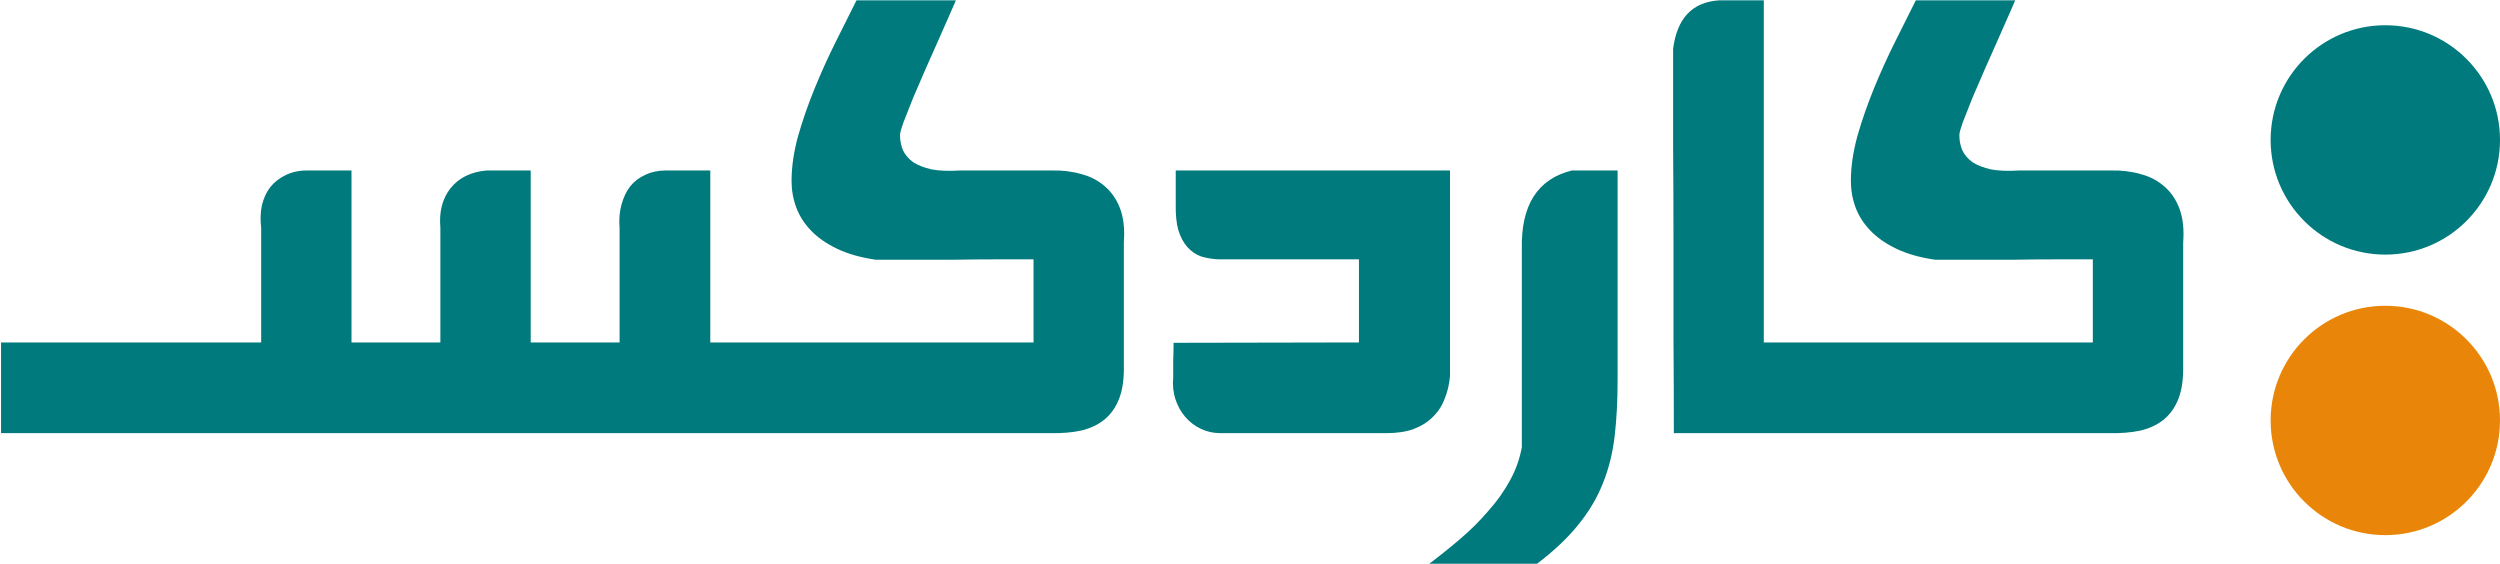 <svg width="2278" height="514" viewBox="0 0 2278 514" fill="none" xmlns="http://www.w3.org/2000/svg">
<path d="M2278 127.5C2278 185.214 2231.21 232 2173.5 232C2115.79 232 2069 185.214 2069 127.5C2069 69.786 2115.79 23 2173.5 23C2231.21 23 2278 69.786 2278 127.5Z" fill="#007A7C"/>
<path d="M2278 383.117C2278 440.831 2231.21 487.617 2173.5 487.617C2115.79 487.617 2069 440.831 2069 383.117C2069 325.403 2115.79 278.617 2173.5 278.617C2231.21 278.617 2278 325.403 2278 383.117Z" fill="#E98609"/>
<path d="M0.959 312.028H192.356V394.669H0.959V312.028ZM564.574 312.028V208.23C563.913 200.296 564.464 193.134 566.227 186.743C567.99 180.132 570.635 174.512 574.161 169.884C577.907 165.256 582.535 161.73 588.044 159.306C593.554 156.662 599.725 155.339 606.557 155.339H647.216V312.028H694.487V394.669H183.762V312.028H237.975V207.569C237.093 200.296 237.313 193.465 238.636 187.074C240.178 180.683 242.713 175.173 246.239 170.545C249.985 165.917 254.613 162.281 260.123 159.637C265.852 156.772 272.354 155.339 279.626 155.339H320.286V312.028H401.274V207.569C399.952 193.024 403.037 181.013 410.53 171.537C418.023 162.061 428.932 156.662 443.257 155.339H483.585V312.028H564.574ZM958.279 155.339C967.975 155.119 977.011 156.221 985.385 158.645C993.76 160.849 1000.92 164.595 1006.87 169.884C1013.04 175.173 1017.67 182.005 1020.76 190.379C1023.84 198.754 1024.94 208.891 1024.06 220.792V333.184C1024.28 345.305 1022.85 355.332 1019.76 363.266C1016.68 371.199 1012.16 377.59 1006.21 382.438C1000.48 387.066 993.429 390.372 985.055 392.355C976.68 394.118 967.424 394.89 957.287 394.669H685.562V312.028H941.75V236.328H906.38C894.479 236.328 882.25 236.438 869.688 236.659C857.347 236.659 844.895 236.659 832.333 236.659H797.954C784.291 234.675 772.611 231.37 762.914 226.742C753.217 222.114 745.284 216.604 739.113 210.213C732.943 203.822 728.425 196.77 725.56 189.057C722.695 181.344 721.263 173.3 721.263 164.926C721.263 152.144 723.247 138.48 727.214 123.936C731.401 109.391 736.469 94.846 742.419 80.301C748.369 65.756 754.76 51.652 761.592 37.988C768.424 24.325 774.705 11.763 780.435 0.304H871.009C870.128 2.507 868.256 6.805 865.391 13.196C862.526 19.587 859.22 27.08 855.474 35.674C851.727 44.049 847.76 52.974 843.573 62.45C839.386 71.926 835.529 80.852 832.003 89.226C828.698 97.38 825.833 104.653 823.409 111.043C821.205 117.214 820.102 121.181 820.102 122.944C820.102 128.013 820.984 132.64 822.747 136.828C824.73 141.015 827.816 144.651 832.003 147.736C836.411 150.601 842.031 152.805 848.862 154.348C855.914 155.67 864.508 156 874.646 155.339H958.279ZM1071.33 155.339H1321.24V342.771C1320.58 350.263 1318.93 357.205 1316.28 363.596C1313.86 369.987 1310.22 375.497 1305.37 380.125C1300.75 384.752 1294.91 388.389 1287.85 391.033C1281.02 393.457 1272.87 394.669 1263.39 394.669H1111.99C1105.6 394.669 1099.65 393.347 1094.14 390.703C1088.63 388.058 1083.89 384.422 1079.93 379.794C1075.96 375.166 1072.99 369.767 1071 363.596C1069.02 357.426 1068.36 350.814 1069.02 343.762C1069.02 338.473 1069.02 333.294 1069.02 328.226C1069.24 322.937 1069.35 317.647 1069.35 312.358L1238.27 312.028V236.328H1110.67C1104.94 236.108 1099.54 235.226 1094.47 233.684C1089.62 231.921 1085.44 229.056 1081.91 225.089C1078.38 221.122 1075.63 215.943 1073.65 209.552C1071.88 203.161 1071.11 195.007 1071.33 185.09V155.339ZM1473.96 155.339V346.407C1473.96 364.918 1473.08 381.777 1471.32 396.983C1469.55 412.41 1466.03 426.734 1460.74 439.957C1455.45 453.4 1447.96 466.072 1438.26 477.972C1428.78 489.873 1416.22 501.773 1400.58 513.673H1302.4C1312.32 506.181 1321.9 498.467 1331.16 490.534C1340.41 482.6 1348.79 474.226 1356.28 465.411C1363.99 456.816 1370.5 447.67 1375.78 437.974C1381.07 428.497 1384.71 418.36 1386.69 407.562V227.072C1385.81 186.964 1401.02 163.053 1432.31 155.339H1473.96ZM1524.54 44.6C1528.07 16.612 1542.06 1.846 1566.52 0.304H1607.18V312.028H1657.43V394.669H1525.2C1525.2 364.478 1525.09 334.947 1524.87 306.078C1524.87 276.988 1524.87 248.118 1524.87 219.469C1524.87 190.6 1524.76 161.73 1524.54 132.861C1524.54 103.991 1524.54 74.571 1524.54 44.6ZM1923.53 155.339C1933.23 155.119 1942.26 156.221 1950.64 158.645C1959.01 160.849 1966.18 164.595 1972.13 169.884C1978.3 175.173 1982.92 182.005 1986.01 190.379C1989.1 198.754 1990.2 208.891 1989.32 220.792V333.184C1989.54 345.305 1988.1 355.332 1985.02 363.266C1981.93 371.199 1977.42 377.59 1971.46 382.438C1965.74 387.066 1958.68 390.372 1950.31 392.355C1941.93 394.118 1932.68 394.89 1922.54 394.669H1650.82V312.028H1907V236.328H1871.63C1859.73 236.328 1847.5 236.438 1834.94 236.659C1822.6 236.659 1810.15 236.659 1797.59 236.659H1763.21C1749.54 234.675 1737.86 231.37 1728.17 226.742C1718.47 222.114 1710.54 216.604 1704.37 210.213C1698.2 203.822 1693.68 196.77 1690.81 189.057C1687.95 181.344 1686.52 173.3 1686.52 164.926C1686.52 152.144 1688.5 138.48 1692.47 123.936C1696.65 109.391 1701.72 94.846 1707.67 80.301C1713.62 65.756 1720.01 51.652 1726.85 37.988C1733.68 24.325 1739.96 11.763 1745.69 0.304H1836.26C1835.38 2.507 1833.51 6.805 1830.64 13.196C1827.78 19.587 1824.47 27.08 1820.73 35.674C1816.98 44.049 1813.01 52.974 1808.83 62.45C1804.64 71.926 1800.78 80.852 1797.26 89.226C1793.95 97.38 1791.09 104.653 1788.66 111.043C1786.46 117.214 1785.36 121.181 1785.36 122.944C1785.36 128.013 1786.24 132.64 1788 136.828C1789.98 141.015 1793.07 144.651 1797.26 147.736C1801.66 150.601 1807.28 152.805 1814.12 154.348C1821.17 155.67 1829.76 156 1839.9 155.339H1923.53Z" fill="#007A7C"/>
</svg>
